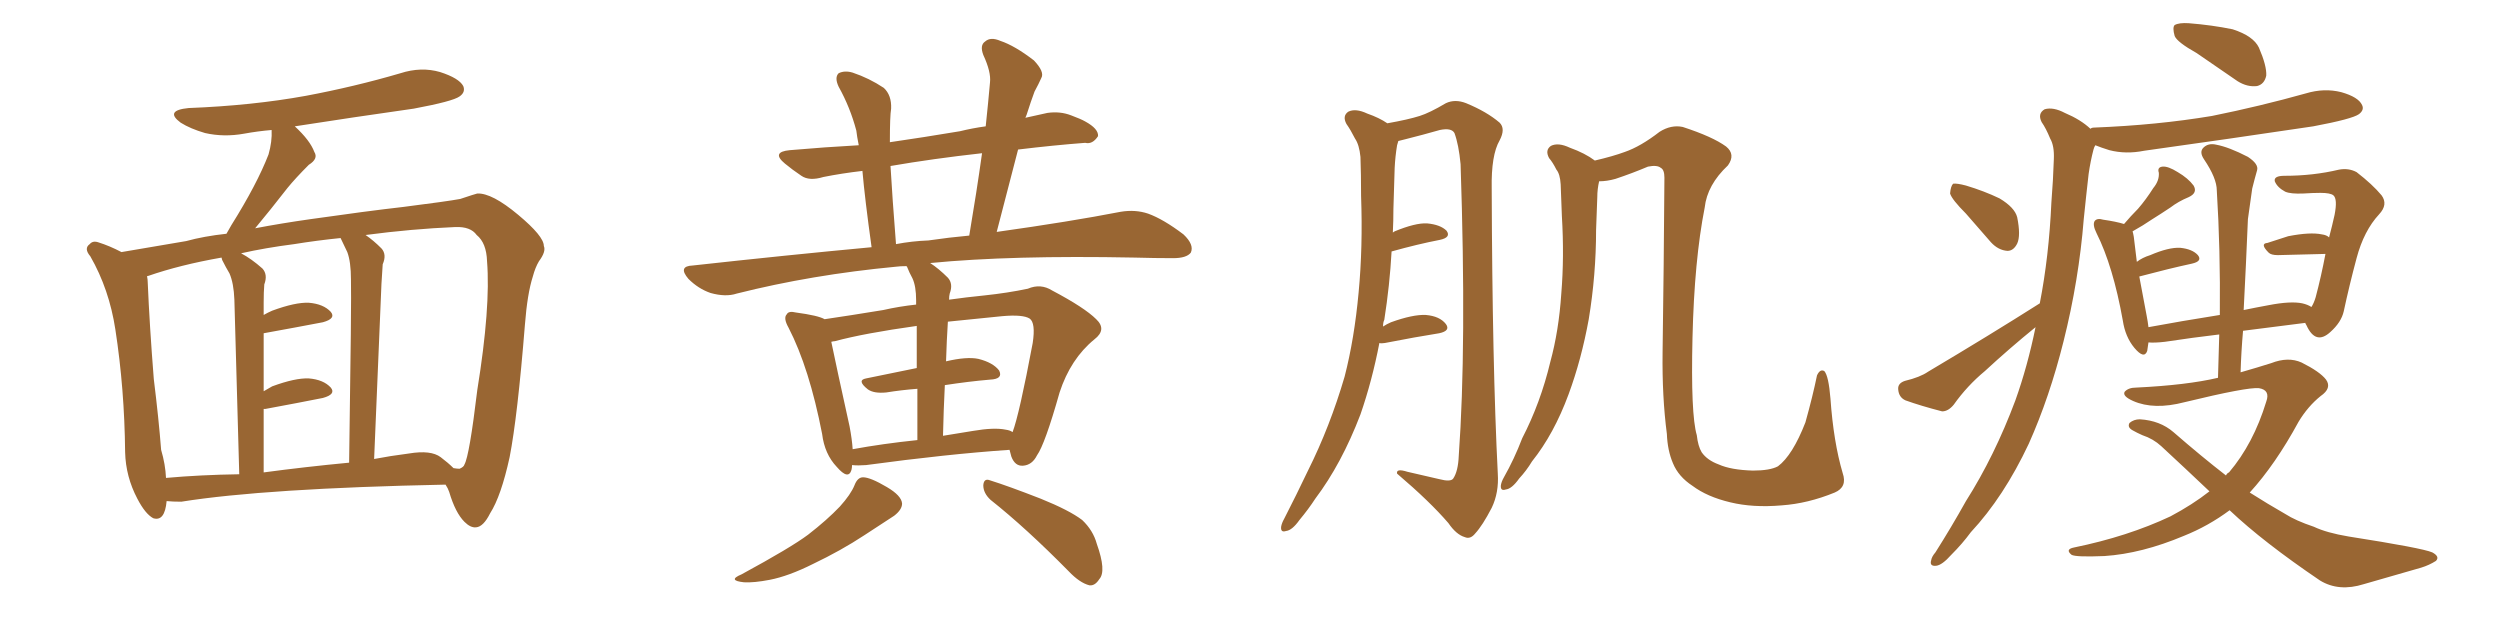 <svg xmlns="http://www.w3.org/2000/svg" xmlns:xlink="http://www.w3.org/1999/xlink" width="600" height="150"><path fill="#996633" padding="10" d="M39.99 120.26L39.99 120.26Q39.55 125.24 36.77 124.37L36.77 124.37Q34.86 123.34 32.96 119.68L32.96 119.68Q30.18 114.40 30.03 108.54L30.03 108.54Q29.88 93.31 27.69 79.10L27.69 79.10Q26.22 69.43 21.68 61.52L21.68 61.52Q20.07 59.62 21.53 58.59L21.53 58.59Q22.27 57.71 23.58 58.15L23.58 58.15Q26.37 59.03 29.15 60.50L29.15 60.50Q34.42 59.62 44.68 57.86L44.68 57.86Q48.93 56.69 54.35 56.10L54.35 56.10Q54.93 55.08 55.52 54.05L55.52 54.05Q61.67 44.24 64.45 37.06L64.45 37.06Q65.33 33.98 65.19 31.20L65.19 31.20Q61.82 31.49 58.59 32.08L58.59 32.08Q53.76 32.96 49.22 31.93L49.22 31.93Q45.70 30.91 43.36 29.44L43.36 29.44Q39.40 26.51 45.26 25.93L45.26 25.93Q60.50 25.34 73.39 23.00L73.39 23.00Q85.11 20.80 96.09 17.58L96.09 17.58Q101.07 15.97 105.62 17.29L105.62 17.29Q110.16 18.75 111.18 20.65L111.18 20.65Q111.77 22.12 110.30 23.14L110.30 23.14Q108.69 24.32 99.32 26.07L99.32 26.07Q84.81 28.13 70.75 30.32L70.75 30.32Q74.41 33.69 75.44 36.47L75.44 36.47Q76.46 38.09 74.12 39.55L74.12 39.55Q70.90 42.77 68.99 45.12L68.99 45.12Q64.89 50.39 61.23 54.79L61.23 54.79Q67.38 53.61 74.56 52.59L74.56 52.59Q87.89 50.68 96.83 49.66L96.83 49.66Q107.23 48.34 110.45 47.75L110.45 47.75Q113.96 46.58 114.55 46.44L114.55 46.44Q118.07 46.29 124.37 51.56L124.37 51.56Q130.52 56.69 130.52 59.03L130.52 59.03Q131.10 60.35 129.35 62.70L129.35 62.70Q128.47 64.16 127.88 66.36L127.88 66.36Q126.56 70.46 125.98 77.93L125.98 77.93Q124.22 99.90 122.31 109.72L122.31 109.72Q120.26 119.09 117.63 123.19L117.63 123.19Q116.02 126.42 114.26 126.56L114.26 126.56Q112.94 126.71 111.47 125.24L111.47 125.24Q109.28 123.05 107.81 118.07L107.81 118.07Q107.52 117.19 106.93 116.31L106.93 116.31Q63.72 117.19 43.51 120.41L43.51 120.41Q41.46 120.41 39.99 120.26ZM105.76 109.72L105.76 109.72Q107.52 111.04 108.84 112.35L108.84 112.35Q109.72 112.50 110.30 112.50L110.30 112.50Q111.33 112.06 111.47 111.47L111.47 111.47Q112.65 109.42 114.55 93.60L114.55 93.60Q117.77 73.68 116.89 62.70L116.89 62.70Q116.75 58.30 114.40 56.40L114.40 56.40Q112.94 54.35 109.28 54.49L109.28 54.49Q98.88 54.93 87.74 56.40L87.74 56.40Q89.65 57.71 91.55 59.62L91.55 59.62Q92.87 61.08 91.85 63.43L91.85 63.43Q91.70 65.33 91.55 68.12L91.55 68.12Q90.82 86.28 89.79 110.16L89.79 110.16Q93.60 109.42 98.14 108.84L98.14 108.84Q103.42 107.96 105.76 109.72ZM63.28 113.38L63.28 113.38Q73.10 112.06 83.79 111.04L83.79 111.04Q84.38 71.63 84.23 67.09L84.23 67.09Q84.23 62.84 83.35 60.50L83.35 60.50Q82.62 58.89 81.74 57.13L81.74 57.13Q76.03 57.71 70.61 58.59L70.61 58.59Q63.72 59.47 57.86 60.79L57.86 60.79Q60.35 62.11 62.99 64.45L62.99 64.45Q64.31 65.92 63.43 68.26L63.43 68.26Q63.28 70.02 63.28 72.66L63.28 72.66Q63.28 74.12 63.28 75.59L63.28 75.59Q64.31 75 65.33 74.56L65.33 74.56Q70.90 72.51 74.12 72.66L74.12 72.66Q77.64 72.95 79.39 74.85L79.39 74.85Q80.71 76.46 77.49 77.34L77.49 77.34Q71.34 78.52 63.28 79.98L63.28 79.98Q63.28 86.43 63.28 93.90L63.28 93.90Q64.31 93.31 65.33 92.72L65.33 92.72Q70.90 90.67 74.12 90.82L74.12 90.82Q77.64 91.11 79.39 93.02L79.39 93.02Q80.71 94.63 77.49 95.51L77.49 95.51Q71.63 96.68 63.72 98.14L63.72 98.14Q63.43 98.14 63.28 98.14L63.28 98.14Q63.28 105.32 63.28 113.38ZM39.84 114.70L39.84 114.70L39.84 114.70Q48.05 113.96 57.42 113.82L57.42 113.82Q56.40 76.32 56.25 71.92L56.25 71.92Q56.10 67.97 55.08 65.63L55.08 65.63Q54.20 64.16 53.32 62.40L53.32 62.40Q53.17 61.96 53.17 61.82L53.17 61.82Q43.21 63.57 35.60 66.21L35.60 66.21Q35.30 66.21 35.30 66.36L35.30 66.36Q35.45 67.09 35.45 67.68L35.45 67.68Q35.89 78.08 36.91 90.97L36.91 90.97Q38.09 100.49 38.67 107.96L38.67 107.96Q39.70 111.47 39.84 114.70ZM204.49 111.62L204.49 111.62Q204.49 112.21 204.35 112.79L204.35 112.79Q203.61 115.28 200.83 112.06L200.83 112.06Q197.90 108.98 197.31 104.15L197.31 104.15Q194.24 88.33 189.26 78.66L189.26 78.66Q187.94 76.32 188.82 75.44L188.82 75.44Q189.26 74.56 191.02 75L191.02 75Q196.44 75.73 197.90 76.61L197.90 76.61Q203.91 75.73 211.96 74.41L211.96 74.41Q215.77 73.54 219.87 73.10L219.87 73.10Q219.87 72.22 219.87 72.07L219.87 72.07Q219.87 68.70 218.99 66.80L218.99 66.80Q218.26 65.48 217.68 64.01L217.68 64.01Q217.53 63.87 217.53 63.87L217.53 63.87Q216.06 63.87 215.04 64.01L215.04 64.01Q194.82 65.92 176.81 70.46L176.81 70.46Q174.17 71.34 170.51 70.31L170.51 70.31Q167.58 69.29 165.23 66.94L165.23 66.94Q162.60 63.87 166.26 63.72L166.26 63.72Q188.82 61.23 209.18 59.33L209.18 59.33Q207.57 47.75 206.98 41.02L206.98 41.02Q202.00 41.60 197.61 42.48L197.61 42.48Q194.24 43.51 192.33 42.19L192.33 42.19Q190.14 40.72 188.38 39.26L188.38 39.26Q185.01 36.47 189.55 36.04L189.55 36.04Q198.05 35.30 206.10 34.86L206.10 34.86Q205.66 32.67 205.52 31.35L205.52 31.35Q204.05 25.78 201.27 20.80L201.27 20.80Q200.24 18.60 201.27 17.58L201.27 17.58Q202.73 16.85 204.64 17.43L204.64 17.43Q208.59 18.75 212.11 21.09L212.11 21.09Q214.01 22.85 213.87 26.07L213.87 26.07Q213.57 27.83 213.57 34.13L213.57 34.13Q221.63 32.96 230.42 31.49L230.42 31.49Q233.35 30.76 236.57 30.32L236.57 30.32Q237.16 24.76 237.60 19.78L237.60 19.78Q237.89 17.29 235.99 13.18L235.99 13.18Q235.11 10.84 236.43 9.96L236.43 9.96Q237.74 8.79 240.09 9.81L240.09 9.81Q243.60 10.99 248.14 14.50L248.14 14.50Q250.78 17.29 249.90 18.75L249.90 18.75Q249.32 20.07 248.29 21.97L248.29 21.97Q247.41 24.32 246.39 27.54L246.39 27.54Q246.24 27.83 246.09 28.27L246.09 28.27Q248.58 27.69 251.37 27.10L251.37 27.10Q254.44 26.66 257.08 27.69L257.08 27.69Q259.42 28.56 260.45 29.15L260.45 29.15Q263.67 30.91 263.53 32.67L263.53 32.67Q262.21 34.72 260.45 34.28L260.45 34.28Q252.83 34.86 244.34 35.89L244.34 35.89Q241.85 45.41 239.21 55.66L239.21 55.66Q256.93 53.17 268.95 50.83L268.95 50.83Q272.46 50.24 275.54 51.27L275.54 51.27Q279.20 52.59 284.03 56.25L284.03 56.25Q286.67 58.74 285.79 60.64L285.79 60.64Q284.77 61.96 281.54 61.96L281.54 61.96Q277.29 61.96 272.31 61.82L272.31 61.82Q242.72 61.23 223.24 63.13L223.24 63.13Q225.29 64.45 227.49 66.65L227.49 66.65Q228.81 68.12 227.93 70.46L227.93 70.46Q227.78 71.04 227.78 71.92L227.78 71.92Q231.88 71.34 236.28 70.90L236.28 70.90Q241.85 70.31 246.68 69.29L246.68 69.29Q249.76 67.97 252.54 69.73L252.54 69.73Q260.30 73.83 263.09 76.61L263.09 76.61Q265.72 79.10 262.65 81.45L262.65 81.45Q256.93 86.13 254.30 94.19L254.30 94.19Q250.78 106.64 248.88 109.28L248.88 109.28Q247.71 111.62 245.51 111.77L245.51 111.77Q243.60 111.91 242.72 109.57L242.72 109.57Q242.43 108.54 242.29 107.96L242.29 107.96Q227.34 108.98 207.86 111.62L207.86 111.62Q205.96 111.77 204.49 111.62ZM241.41 103.13L241.41 103.13Q242.43 103.27 243.02 103.71L243.02 103.71Q244.63 99.46 247.85 82.32L247.85 82.32Q248.58 77.49 247.12 76.46L247.12 76.46Q245.51 75.44 240.53 75.88L240.53 75.88Q233.35 76.61 227.49 77.20L227.49 77.20Q227.20 81.74 227.05 86.72L227.05 86.72Q232.03 85.55 234.81 86.13L234.81 86.13Q238.33 87.01 239.79 88.92L239.79 88.92Q240.82 90.97 237.60 91.11L237.60 91.11Q232.47 91.55 226.76 92.43L226.76 92.43Q226.46 98.29 226.32 104.59L226.32 104.59Q229.83 104.00 233.50 103.42L233.50 103.42Q238.62 102.54 241.41 103.13ZM204.64 107.81L204.64 107.81Q211.82 106.49 220.17 105.62L220.17 105.62Q220.17 98.58 220.17 93.31L220.17 93.31Q216.36 93.60 212.70 94.19L212.70 94.19Q209.77 94.48 208.30 93.46L208.30 93.46Q205.52 91.26 207.86 90.82L207.86 90.82Q213.43 89.65 220.02 88.33L220.02 88.33Q220.02 81.88 220.02 78.22L220.02 78.22Q207.42 79.98 200.39 81.88L200.39 81.88Q200.10 81.88 199.51 82.03L199.51 82.03Q200.68 87.74 203.91 102.39L203.91 102.39Q204.49 105.47 204.64 107.81ZM222.80 57.71L222.80 57.71Q227.78 56.98 232.62 56.54L232.62 56.54Q234.38 46.14 235.69 36.77L235.69 36.77Q223.83 38.09 213.72 39.84L213.72 39.84Q214.16 47.46 215.04 58.59L215.04 58.59Q218.85 57.86 222.80 57.71ZM205.08 116.46L205.08 116.46Q205.81 114.55 207.13 114.55L207.13 114.55Q208.89 114.55 212.84 116.89L212.84 116.89Q216.36 118.95 216.50 120.85L216.50 120.85Q216.50 122.31 214.60 123.78L214.60 123.78Q212.40 125.24 207.42 128.47L207.42 128.47Q201.86 132.13 195.12 135.35L195.12 135.35Q189.26 138.28 184.72 139.16L184.72 139.16Q180.91 139.89 178.56 139.75L178.56 139.75Q174.46 139.31 177.98 137.84L177.98 137.84Q189.84 131.40 193.95 128.32L193.95 128.32Q198.49 124.80 201.56 121.58L201.56 121.58Q204.20 118.65 205.08 116.46ZM237.74 119.97L237.74 119.97L237.74 119.97Q235.99 118.36 235.99 116.46L235.99 116.46Q236.13 114.70 237.60 115.28L237.60 115.28Q241.85 116.60 249.76 119.68L249.76 119.68Q256.64 122.46 259.72 124.80L259.72 124.80Q262.35 127.29 263.23 130.52L263.23 130.52Q265.58 137.11 263.82 139.01L263.82 139.01Q262.79 140.63 261.47 140.48L261.47 140.48Q259.13 139.89 256.49 137.11L256.49 137.11Q246.24 126.71 237.74 119.97ZM331.05 82.32L331.05 82.32Q329.30 91.41 326.51 99.46L326.51 99.46Q321.97 111.33 315.67 119.68L315.67 119.68Q314.06 122.17 311.87 124.80L311.87 124.80Q310.11 127.29 308.64 127.44L308.64 127.44Q307.32 127.88 307.47 126.42L307.47 126.42Q307.62 125.54 308.20 124.51L308.20 124.51Q311.13 118.80 313.92 112.94L313.92 112.94Q319.19 102.39 322.71 90.38L322.71 90.38Q325.05 81.30 326.07 70.17L326.07 70.17Q327.10 59.33 326.66 47.02L326.66 47.02Q326.66 41.75 326.51 37.65L326.51 37.65Q326.22 34.72 325.20 33.25L325.20 33.25Q324.17 31.20 323.14 29.74L323.14 29.74Q322.12 27.83 323.58 26.81L323.58 26.81Q325.34 25.93 328.13 27.25L328.13 27.25Q331.05 28.27 332.96 29.59L332.96 29.59Q337.94 28.71 340.72 27.83L340.72 27.83Q343.07 27.10 347.02 24.76L347.02 24.76Q349.22 23.73 351.86 24.76L351.86 24.76Q356.84 26.81 359.91 29.44L359.91 29.44Q361.38 30.91 359.91 33.69L359.91 33.69Q357.86 37.21 358.01 45.26L358.01 45.26Q358.15 87.60 359.47 113.67L359.47 113.67Q359.77 118.21 358.01 121.88L358.01 121.88Q355.81 126.12 354.05 128.03L354.05 128.03Q352.88 129.49 351.56 128.91L351.56 128.91Q349.51 128.32 347.61 125.54L347.61 125.54Q343.21 120.41 335.30 113.67L335.30 113.67Q335.01 112.35 337.79 113.23L337.79 113.23Q341.75 114.11 345.41 114.99L345.41 114.99Q348.19 115.72 348.78 114.84L348.78 114.84Q349.95 113.09 350.10 109.42L350.10 109.42Q352.00 83.06 350.54 39.40L350.54 39.40Q350.10 34.72 349.07 31.93L349.07 31.93Q348.34 30.62 345.56 31.20L345.56 31.20Q341.46 32.37 337.35 33.40L337.35 33.40Q336.18 33.69 335.60 33.84L335.60 33.84Q335.45 34.28 335.30 34.86L335.30 34.86Q334.86 37.50 334.72 40.28L334.72 40.28Q334.57 44.82 334.42 50.10L334.42 50.10Q334.42 53.03 334.28 55.81L334.28 55.81Q334.57 55.66 334.72 55.52L334.72 55.52Q339.70 53.47 342.48 53.61L342.48 53.61Q345.70 53.91 347.17 55.37L347.17 55.37Q348.34 56.98 345.56 57.57L345.56 57.57Q340.28 58.59 333.98 60.35L333.98 60.35Q333.54 68.41 332.23 76.76L332.23 76.76Q331.93 77.34 331.93 78.37L331.93 78.37Q332.81 77.78 333.84 77.34L333.84 77.34Q339.11 75.44 342.19 75.59L342.19 75.59Q345.56 75.88 347.02 77.78L347.02 77.78Q348.19 79.39 345.41 79.98L345.41 79.98Q339.84 80.86 332.37 82.32L332.37 82.32Q331.49 82.47 331.05 82.32ZM440.33 118.21L440.33 118.21L440.33 118.21Q433.89 120.85 427.59 121.29L427.59 121.29Q420.70 121.88 415.28 120.56L415.28 120.56Q409.72 119.24 406.20 116.60L406.20 116.60Q402.83 114.40 401.51 111.18L401.51 111.18Q400.20 108.11 400.05 104.15L400.05 104.15Q398.88 95.21 399.02 84.52L399.02 84.52Q399.32 63.87 399.46 42.63L399.46 42.63Q399.46 40.72 398.58 40.28L398.58 40.28Q397.71 39.55 395.51 39.99L395.51 39.99Q391.70 41.60 387.74 42.92L387.74 42.92Q385.69 43.51 383.79 43.51L383.79 43.51Q383.35 45.41 383.35 47.31L383.35 47.31Q383.20 51.12 383.06 55.22L383.06 55.22Q383.06 65.92 381.30 76.61L381.30 76.61Q379.54 86.28 376.46 94.63L376.46 94.63Q372.95 104.15 367.68 110.74L367.68 110.74Q366.36 112.94 364.60 114.84L364.60 114.84Q362.84 117.33 361.38 117.48L361.38 117.48Q360.06 117.92 360.21 116.46L360.21 116.46Q360.35 115.58 360.94 114.55L360.94 114.55Q363.43 110.16 365.33 105.18L365.33 105.18Q369.73 96.68 372.07 86.87L372.07 86.87Q374.12 79.39 374.71 70.46L374.71 70.46Q375.44 61.67 374.85 51.86L374.85 51.86Q374.71 47.75 374.56 44.24L374.56 44.24Q374.41 41.75 373.54 40.72L373.54 40.72Q372.66 38.96 371.78 37.94L371.78 37.94Q370.75 36.04 372.22 35.01L372.22 35.01Q373.97 34.13 376.76 35.45L376.76 35.45Q380.42 36.77 382.76 38.53L382.76 38.53Q387.16 37.50 389.94 36.47L389.94 36.47Q393.75 35.16 398.29 31.64L398.29 31.64Q401.07 29.88 403.86 30.47L403.86 30.47Q411.04 32.81 414.26 35.16L414.26 35.16Q416.60 37.06 414.70 39.70L414.70 39.70Q409.72 44.38 409.13 49.80L409.13 49.80Q406.64 62.40 406.20 81.01L406.20 81.01Q405.76 99.46 407.23 104.44L407.23 104.44Q407.52 107.08 408.40 108.54L408.40 108.54Q409.72 110.45 412.50 111.47L412.50 111.47Q415.43 112.79 420.70 112.94L420.70 112.94Q424.80 112.94 426.71 111.91L426.71 111.91Q430.22 109.28 433.30 101.37L433.30 101.37Q435.06 95.07 436.08 90.09L436.08 90.09Q436.82 88.48 437.84 89.06L437.84 89.06Q438.87 90.23 439.31 95.65L439.31 95.65Q440.04 106.05 442.24 113.53L442.24 113.53Q443.41 116.89 440.33 118.21ZM527.20 12.74L527.20 12.74Q522.51 10.11 521.92 8.64L521.92 8.64Q521.34 6.59 521.92 6.01L521.92 6.01Q522.95 5.42 525.29 5.57L525.29 5.57Q530.86 6.01 535.84 7.03L535.84 7.03Q540.82 8.64 542.14 11.43L542.14 11.43Q544.04 15.82 543.90 18.16L543.90 18.16Q543.46 20.21 541.70 20.65L541.70 20.65Q539.36 20.95 537.01 19.48L537.01 19.48Q531.74 15.82 527.20 12.74ZM471.83 51.27L471.83 51.27Q468.46 47.90 468.02 46.44L468.02 46.44Q468.16 44.68 468.75 44.09L468.75 44.09Q469.63 43.95 471.83 44.53L471.83 44.53Q476.22 45.85 479.88 47.61L479.88 47.61Q483.54 49.80 484.13 52.15L484.13 52.15Q485.01 56.54 484.13 58.45L484.13 58.45Q483.25 60.21 481.79 60.21L481.79 60.21Q479.59 60.06 477.83 58.15L477.83 58.15Q474.61 54.49 471.83 51.27ZM489.55 72.80L489.55 72.80Q491.75 61.52 492.33 48.63L492.33 48.63Q492.77 43.07 492.92 38.23L492.92 38.23Q493.07 35.01 492.04 33.25L492.04 33.25Q491.02 30.76 489.99 29.30L489.99 29.30Q488.96 27.25 490.72 26.22L490.72 26.22Q492.77 25.63 495.56 27.10L495.56 27.10Q499.37 28.71 501.71 30.91L501.71 30.91Q502.00 30.62 502.59 30.62L502.59 30.62Q517.68 30.03 530.86 27.83L530.86 27.83Q542.43 25.49 553.42 22.41L553.42 22.41Q557.81 21.09 561.91 22.12L561.91 22.12Q566.02 23.29 566.89 25.20L566.89 25.20Q567.48 26.37 566.16 27.39L566.16 27.39Q564.55 28.56 555.18 30.32L555.18 30.32Q534.52 33.40 514.60 36.18L514.60 36.18Q510.21 37.06 506.25 36.04L506.25 36.04Q504.35 35.45 502.88 34.86L502.88 34.86Q502.59 35.30 502.44 35.89L502.44 35.89Q501.71 38.67 501.27 41.75L501.27 41.75Q500.68 46.88 500.10 52.59L500.10 52.59Q498.93 67.24 495.26 81.88L495.26 81.88Q491.89 95.36 486.91 106.49L486.91 106.49Q480.91 119.24 473.00 127.73L473.00 127.73Q470.95 130.52 468.31 133.15L468.31 133.15Q466.11 135.64 464.65 135.79L464.65 135.79Q463.04 135.94 463.48 134.47L463.48 134.47Q463.62 133.59 464.50 132.57L464.50 132.57Q468.31 126.56 471.83 120.26L471.83 120.26Q478.71 109.42 483.69 96.09L483.69 96.09Q486.62 87.89 488.53 78.52L488.53 78.52Q482.23 83.64 476.37 89.06L476.37 89.06Q472.12 92.58 468.90 97.12L468.90 97.12Q467.58 98.73 466.11 98.73L466.11 98.73Q460.99 97.41 457.32 96.09L457.32 96.09Q455.71 95.36 455.57 93.46L455.57 93.46Q455.42 91.99 457.18 91.41L457.18 91.41Q460.84 90.53 462.74 89.21L462.74 89.21Q477.54 80.42 489.55 72.80ZM535.11 122.46L535.11 122.46L535.11 122.46Q529.98 126.27 524.12 128.61L524.12 128.61Q514.01 132.86 505.08 133.45L505.08 133.45Q498.19 133.74 497.17 133.15L497.17 133.15Q495.56 131.84 497.75 131.40L497.75 131.40Q510.64 128.76 520.90 123.93L520.90 123.93Q526.17 121.14 530.27 117.92L530.27 117.92Q524.56 112.50 518.70 107.08L518.70 107.08Q516.80 105.32 514.16 104.44L514.16 104.44Q512.84 103.86 511.82 103.27L511.82 103.27Q510.50 102.54 511.08 101.51L511.08 101.51Q512.11 100.63 513.57 100.63L513.57 100.63Q518.41 100.93 521.63 103.71L521.63 103.71Q528.37 109.57 534.23 114.11L534.23 114.11Q534.52 113.53 534.96 113.38L534.96 113.38Q540.82 106.49 543.90 96.39L543.90 96.39Q544.92 93.60 542.14 93.16L542.14 93.16Q539.36 92.87 524.27 96.53L524.27 96.53Q516.94 98.44 511.96 96.24L511.96 96.24Q509.33 95.07 509.91 94.04L509.91 94.04Q510.79 93.02 512.70 93.02L512.70 93.02Q524.85 92.43 532.32 90.67L532.32 90.67Q532.47 85.25 532.62 80.27L532.62 80.27Q526.32 81.01 519.58 82.03L519.58 82.03Q517.09 82.32 515.63 82.18L515.63 82.18Q515.48 83.20 515.33 84.23L515.33 84.23Q514.60 86.28 512.26 83.50L512.26 83.50Q510.06 80.86 509.47 76.90L509.47 76.90Q507.13 63.87 503.17 55.96L503.17 55.96Q502.15 53.91 502.73 53.03L502.73 53.03Q503.32 52.29 504.79 52.73L504.79 52.73Q507.86 53.17 509.77 53.76L509.77 53.76Q511.38 51.86 513.13 50.10L513.13 50.10Q515.04 47.90 516.80 45.12L516.80 45.12Q518.26 43.36 518.12 41.46L518.12 41.46Q517.68 40.14 518.99 39.99L518.99 39.99Q520.31 39.84 522.66 41.31L522.66 41.31Q525.15 42.77 526.46 44.53L526.46 44.53Q527.49 46.29 525.29 47.31L525.29 47.31Q522.80 48.34 520.90 49.80L520.90 49.80Q518.70 51.27 516.36 52.73L516.36 52.73Q514.45 54.05 511.82 55.52L511.82 55.52Q511.96 55.96 512.11 56.84L512.11 56.84Q512.26 58.30 512.84 62.84L512.84 62.84Q514.16 61.82 516.06 61.23L516.06 61.23Q520.46 59.33 523.24 59.47L523.24 59.47Q526.17 59.77 527.49 61.23L527.49 61.23Q528.66 62.70 526.03 63.28L526.03 63.28Q520.61 64.45 513.43 66.36L513.43 66.36Q514.16 70.31 515.19 75.73L515.19 75.73Q515.48 77.20 515.63 78.52L515.63 78.52Q523.54 77.05 532.76 75.59L532.76 75.59Q532.91 59.77 532.03 45.70L532.03 45.70Q532.03 42.77 528.96 38.23L528.96 38.23Q527.78 36.47 528.81 35.45L528.81 35.45Q529.98 34.28 531.88 34.72L531.88 34.72Q534.96 35.30 539.50 37.65L539.50 37.65Q542.14 39.40 541.70 40.87L541.70 40.87Q541.11 42.92 540.53 45.26L540.53 45.26Q540.09 48.19 539.50 52.59L539.50 52.59Q539.06 63.28 538.48 74.41L538.48 74.41Q541.26 73.83 544.48 73.24L544.48 73.24Q549.76 72.22 552.54 72.80L552.54 72.80Q553.86 73.10 554.74 73.68L554.74 73.68Q555.32 72.80 555.76 71.34L555.76 71.34Q557.08 66.36 558.11 60.94L558.11 60.94Q552.98 61.08 546.68 61.23L546.68 61.23Q545.07 61.23 544.48 60.64L544.48 60.64Q542.29 58.45 544.19 58.30L544.19 58.30Q546.53 57.57 549.17 56.69L549.17 56.69Q554.44 55.66 557.23 56.25L557.23 56.25Q558.40 56.40 558.98 56.98L558.98 56.98Q559.72 54.20 560.30 51.56L560.30 51.56Q561.04 47.75 560.01 46.88L560.01 46.88Q559.28 46.29 556.93 46.29L556.93 46.29Q555.18 46.29 552.83 46.44L552.83 46.44Q549.76 46.58 548.44 46.00L548.44 46.00Q546.53 44.97 545.95 43.51L545.95 43.51Q545.65 42.19 548.29 42.19L548.29 42.19Q555.18 42.19 561.33 40.72L561.33 40.72Q563.67 40.28 565.58 41.31L565.58 41.31Q569.38 44.24 571.58 46.88L571.58 46.88Q573.19 49.07 571.00 51.42L571.00 51.42Q567.33 55.37 565.58 61.96L565.58 61.96Q563.82 68.55 562.50 74.71L562.50 74.71Q561.91 77.34 559.28 79.69L559.28 79.69Q555.76 82.91 553.56 78.08L553.56 78.08Q553.27 77.64 553.27 77.49L553.27 77.49Q546.24 78.37 538.33 79.39L538.33 79.39Q537.89 84.38 537.74 89.36L537.74 89.36Q541.85 88.18 545.07 87.16L545.07 87.16Q549.17 85.55 552.39 87.01L552.39 87.01Q556.79 89.21 558.25 91.11L558.25 91.11Q559.72 93.16 556.93 95.07L556.93 95.07Q553.86 97.56 551.66 101.22L551.66 101.22Q546.09 111.47 539.94 118.21L539.94 118.21Q544.34 121.00 548.44 123.34L548.44 123.34Q550.93 124.95 555.32 126.42L555.32 126.42Q558.40 127.88 563.67 128.76L563.67 128.76Q581.40 131.54 583.74 132.57L583.74 132.57Q585.64 133.59 584.62 134.62L584.62 134.62Q583.01 135.64 581.10 136.23L581.10 136.23Q575.39 137.84 567.33 140.19L567.33 140.19Q561.33 142.09 556.79 139.31L556.79 139.31Q543.16 130.08 535.11 122.46Z"/></svg>